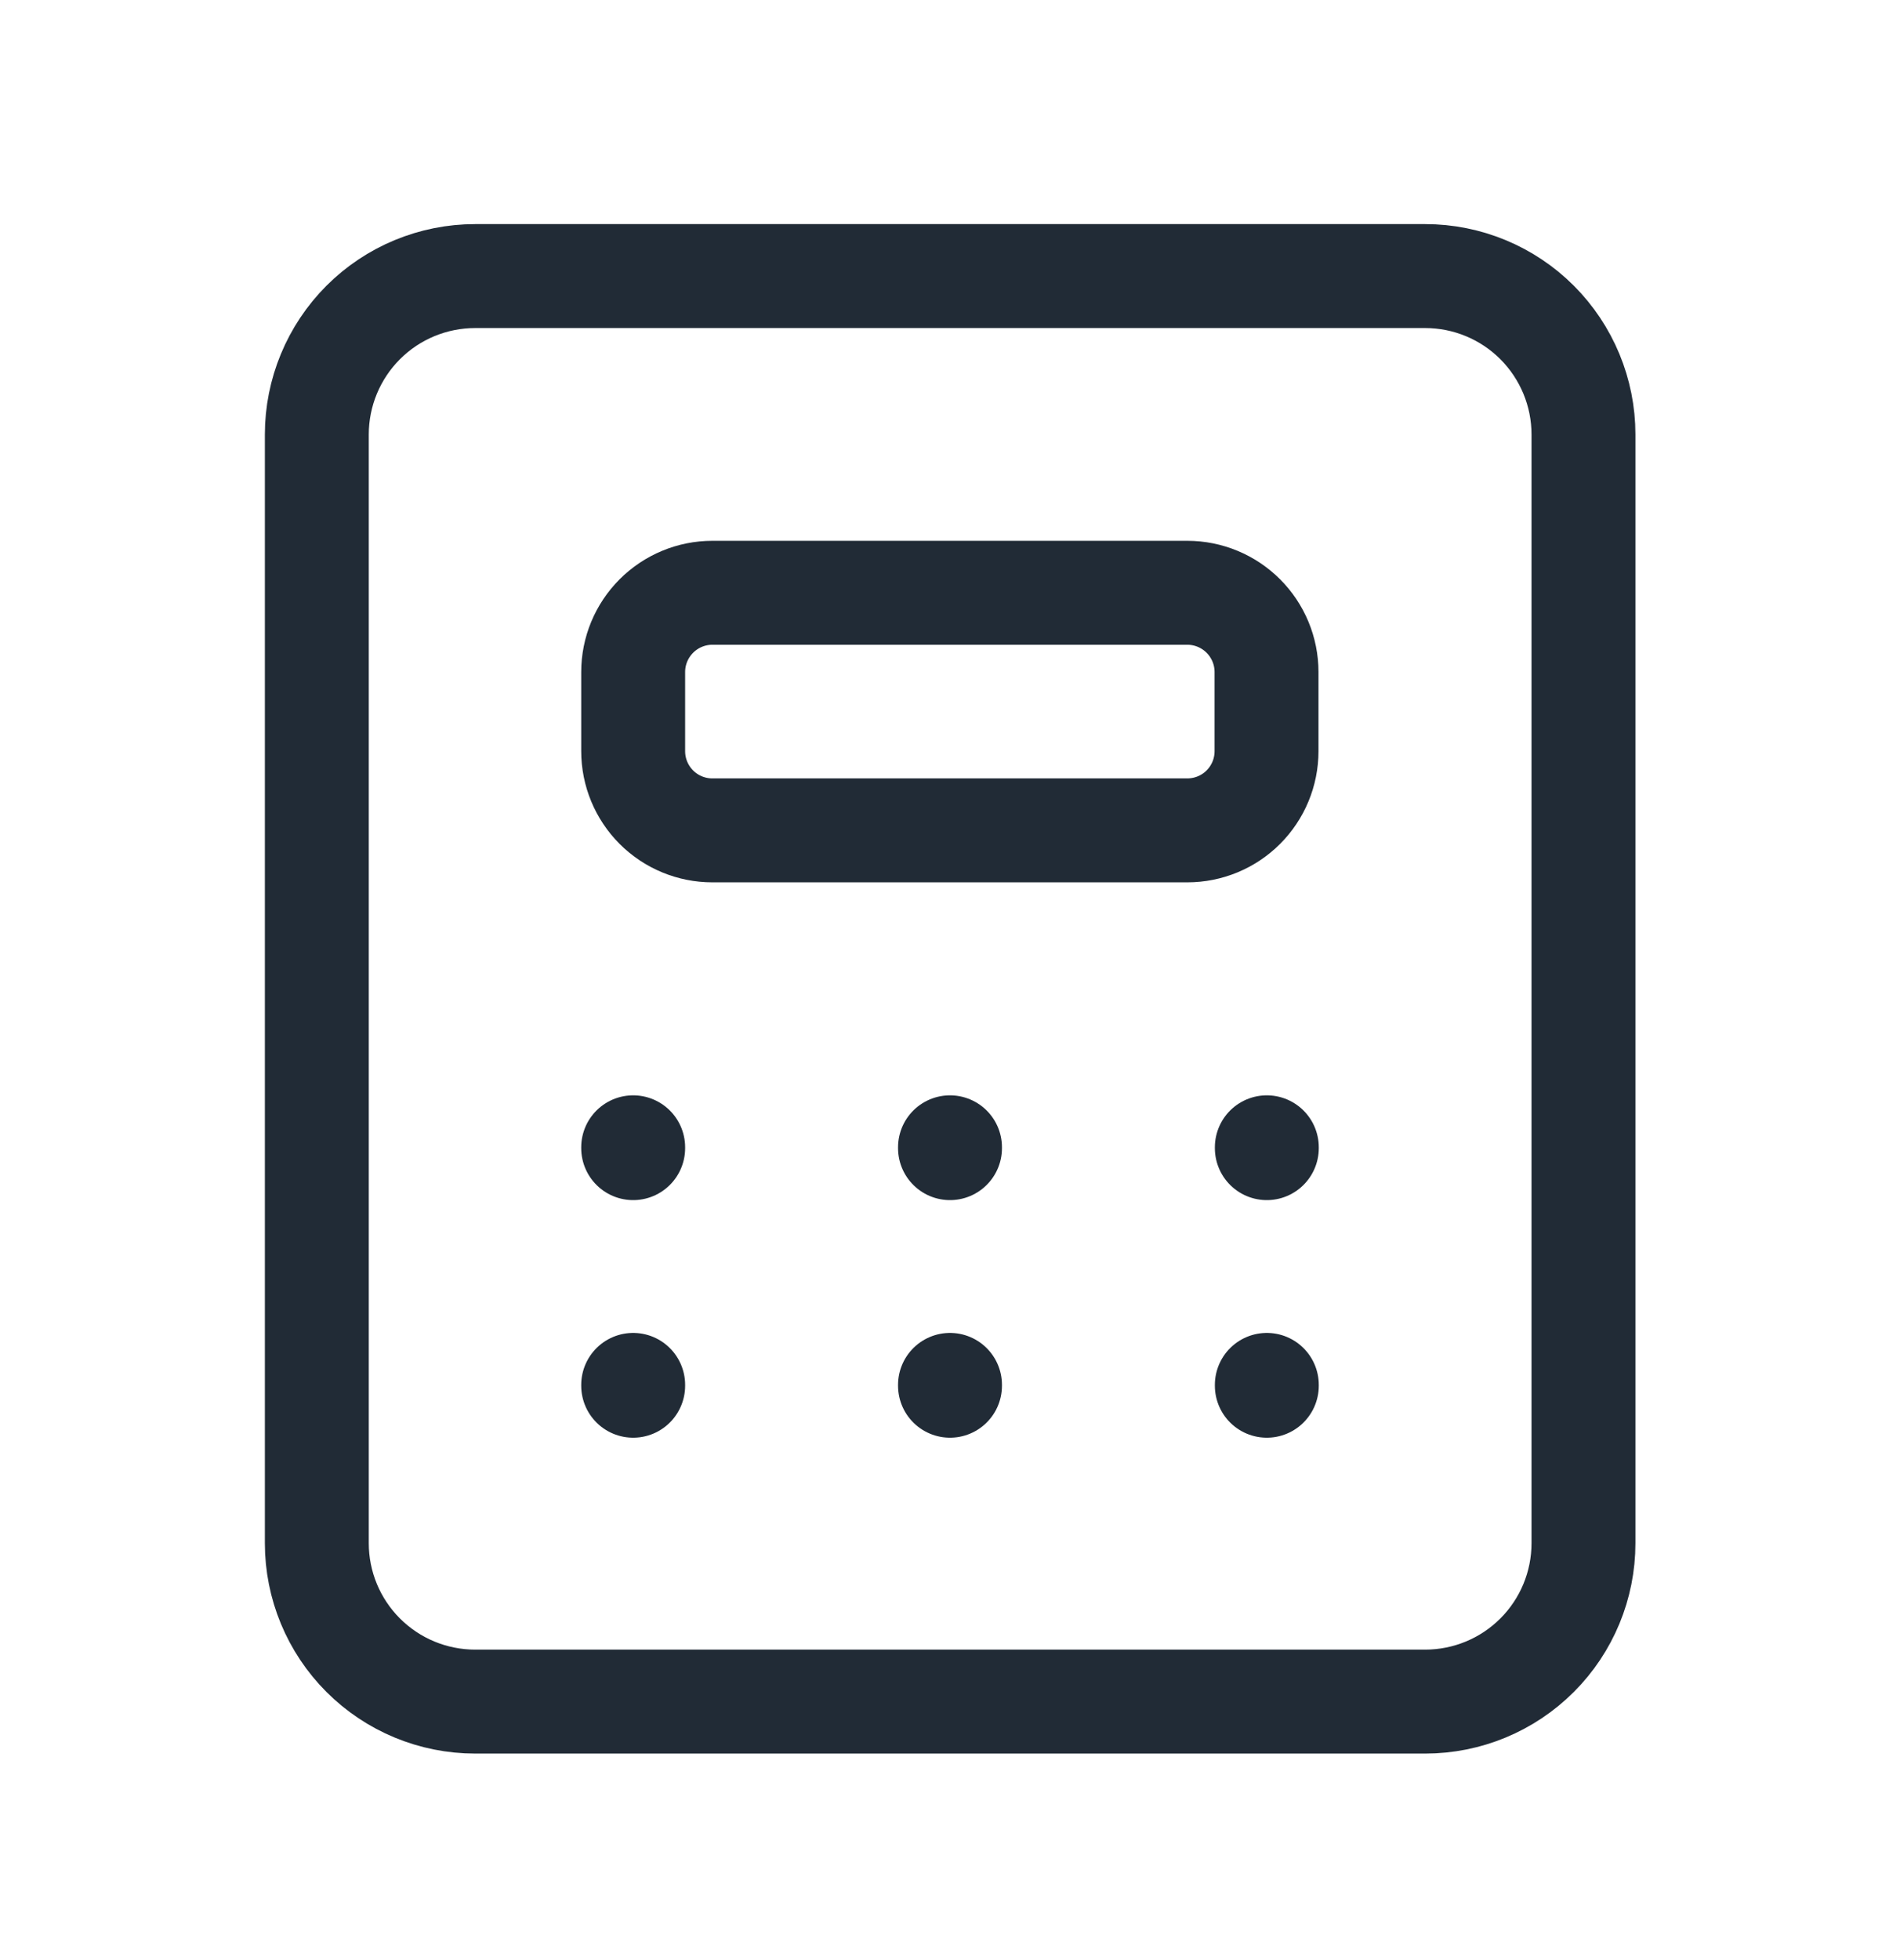 <svg width="32" height="33" viewBox="0 0 32 33" fill="none" xmlns="http://www.w3.org/2000/svg">
<g id="Frame" clip-path="url(#clip0_1472_33860)">
<path id="Vector" d="M5.336 7.315C5.336 6.608 5.617 5.93 6.117 5.429C6.617 4.929 7.295 4.648 8.003 4.648H24.003C24.71 4.648 25.388 4.929 25.888 5.429C26.388 5.93 26.669 6.608 26.669 7.315V25.982C26.669 26.689 26.388 27.367 25.888 27.867C25.388 28.367 24.71 28.648 24.003 28.648H8.003C7.295 28.648 6.617 28.367 6.117 27.867C5.617 27.367 5.336 26.689 5.336 25.982V7.315Z" stroke="#212B36" stroke-width="1.75" stroke-linecap="round" stroke-linejoin="round"/>
<path id="Vector_2" d="M10.664 11.314C10.664 10.96 10.805 10.621 11.055 10.371C11.305 10.121 11.644 9.98 11.997 9.98H19.997C20.351 9.98 20.69 10.121 20.94 10.371C21.19 10.621 21.331 10.96 21.331 11.314V12.647C21.331 13.001 21.19 13.34 20.94 13.59C20.69 13.84 20.351 13.98 19.997 13.98H11.997C11.644 13.98 11.305 13.84 11.055 13.59C10.805 13.34 10.664 13.001 10.664 12.647V11.314Z" stroke="#212B36" stroke-width="1.75" stroke-linecap="round" stroke-linejoin="round"/>
<path id="Vector_3" d="M10.664 19.316V19.33" stroke="#212B36" stroke-width="1.75" stroke-linecap="round" stroke-linejoin="round"/>
<path id="Vector_4" d="M16 19.316V19.33" stroke="#212B36" stroke-width="1.75" stroke-linecap="round" stroke-linejoin="round"/>
<path id="Vector_5" d="M21.336 19.316V19.33" stroke="#212B36" stroke-width="1.75" stroke-linecap="round" stroke-linejoin="round"/>
<path id="Vector_6" d="M10.664 23.316V23.33" stroke="#212B36" stroke-width="1.75" stroke-linecap="round" stroke-linejoin="round"/>
<path id="Vector_7" d="M16 23.316V23.33" stroke="#212B36" stroke-width="1.75" stroke-linecap="round" stroke-linejoin="round"/>
<path id="Vector_8" d="M21.336 23.316V23.33" stroke="#212B36" stroke-width="1.75" stroke-linecap="round" stroke-linejoin="round"/>
</g>
<defs>
<clipPath id="clip0_1472_33860">
<rect width="32" height="32" fill="white" transform="translate(0 0.648)"/>
</clipPath>
</defs>
</svg>
